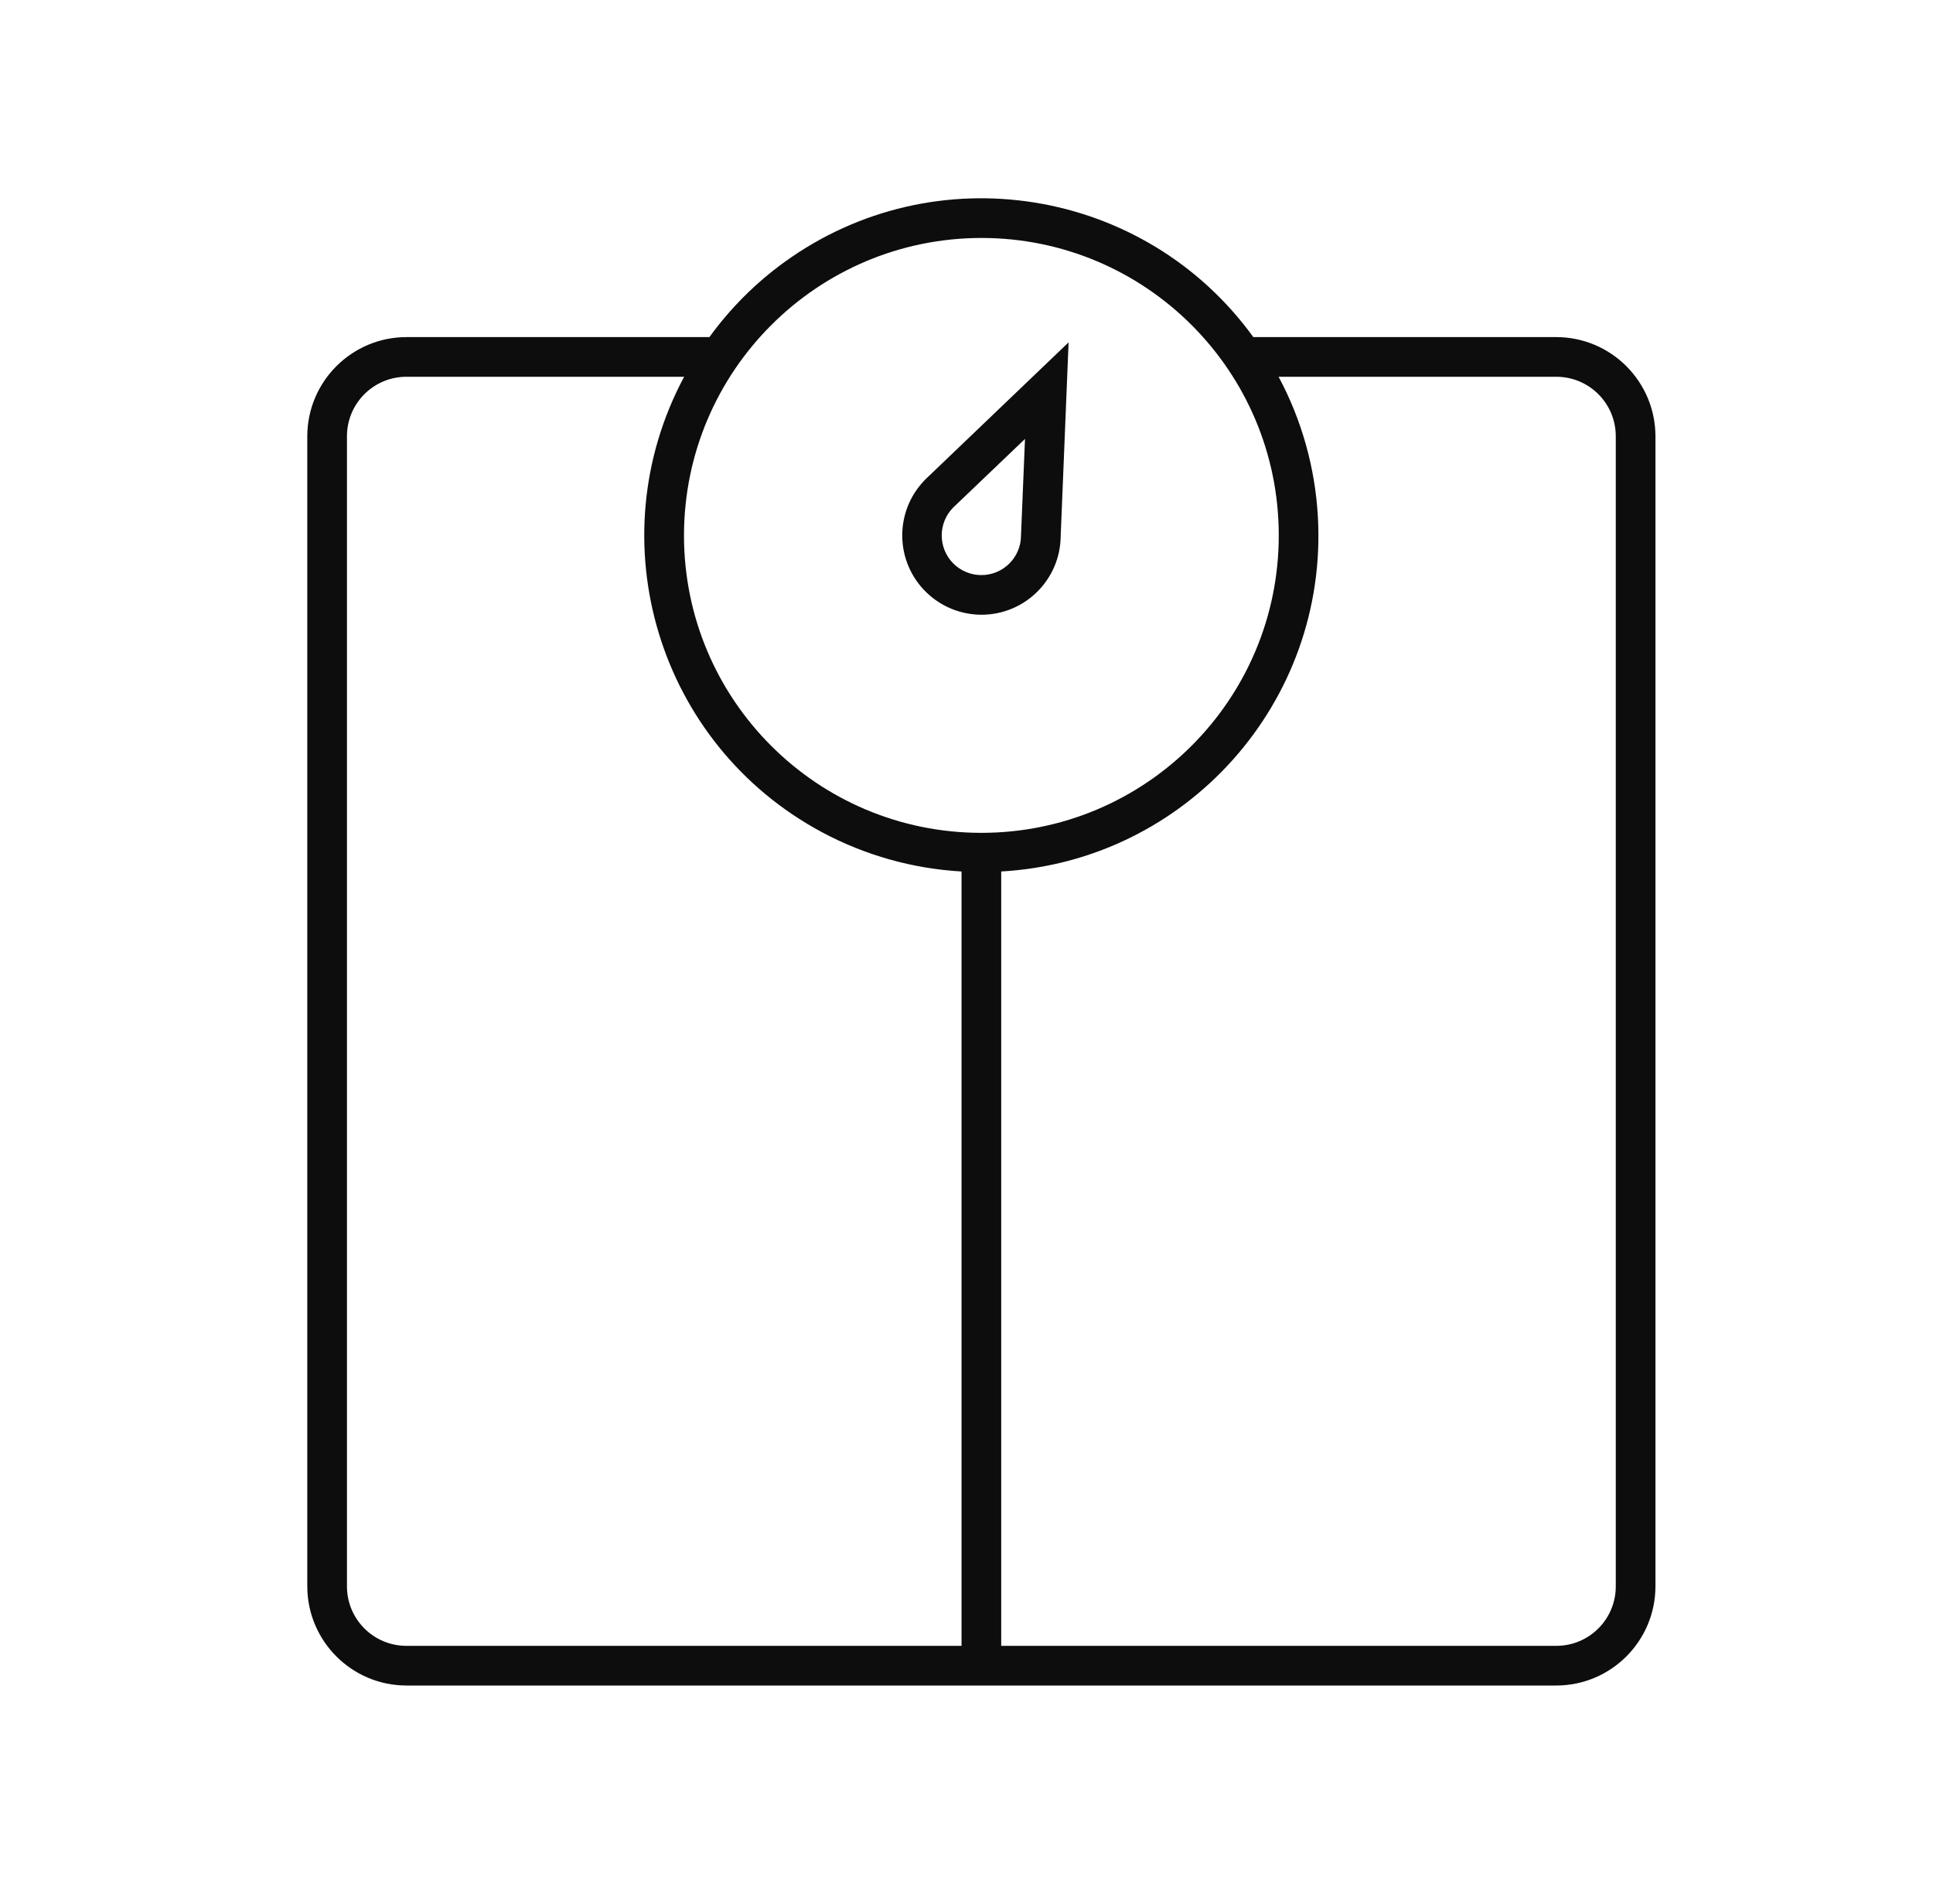 <svg width="65" height="64" xmlns="http://www.w3.org/2000/svg" xmlns:xlink="http://www.w3.org/1999/xlink" xml:space="preserve" overflow="hidden"><defs><clipPath id="clip0"><rect x="512" y="484" width="65" height="64"/></clipPath><clipPath id="clip1"><rect x="513" y="484" width="64" height="64"/></clipPath><clipPath id="clip2"><rect x="513" y="484" width="64" height="64"/></clipPath><clipPath id="clip3"><rect x="513" y="484" width="64" height="64"/></clipPath></defs><g clip-path="url(#clip0)" transform="translate(-512 -484)"><g clip-path="url(#clip1)"><g clip-path="url(#clip2)"><g clip-path="url(#clip3)"><path d="M564.333 495.333 554.145 495.333C550.485 490.283 543.424 489.156 538.373 492.815 537.406 493.516 536.556 494.366 535.855 495.333L525.667 495.333C523.827 495.336 522.336 496.827 522.333 498.667L522.333 537.333C522.336 539.173 523.827 540.664 525.667 540.667L564.333 540.667C566.173 540.664 567.664 539.173 567.667 537.333L567.667 498.667C567.664 496.827 566.173 495.336 564.333 495.333ZM545 492C550.523 492 555 496.477 555 502 555 507.523 550.523 512 545 512 539.477 512 535 507.523 535 502 535.006 496.48 539.48 492.006 545 492ZM523.667 537.333 523.667 498.667C523.667 497.562 524.562 496.667 525.667 496.667L535.005 496.667C532.057 502.175 534.132 509.031 539.641 511.979 541.09 512.755 542.692 513.205 544.333 513.299L544.333 539.333 525.667 539.333C524.562 539.333 523.667 538.438 523.667 537.333ZM566.333 537.333C566.333 538.438 565.438 539.333 564.333 539.333L545.667 539.333 545.667 513.299C551.904 512.943 556.672 507.597 556.315 501.359 556.221 499.718 555.771 498.116 554.995 496.667L564.333 496.667C565.438 496.667 566.333 497.562 566.333 498.667Z" fill="#0D0D0D" fill-rule="nonzero" fill-opacity="1"/><path d="M545 504.667C546.463 504.669 547.654 503.49 547.667 502.027L547.933 495.51 543.101 500.133 543.089 500.147C542.065 501.206 542.094 502.894 543.153 503.917 543.648 504.397 544.311 504.665 545 504.667ZM546.467 498.757 546.333 502C546.334 502.736 545.737 503.334 545.001 503.334 544.264 503.335 543.667 502.738 543.667 502.002 543.666 501.652 543.804 501.316 544.049 501.067Z" fill="#0D0D0D" fill-rule="nonzero" fill-opacity="1"/></g></g></g></g></svg>
